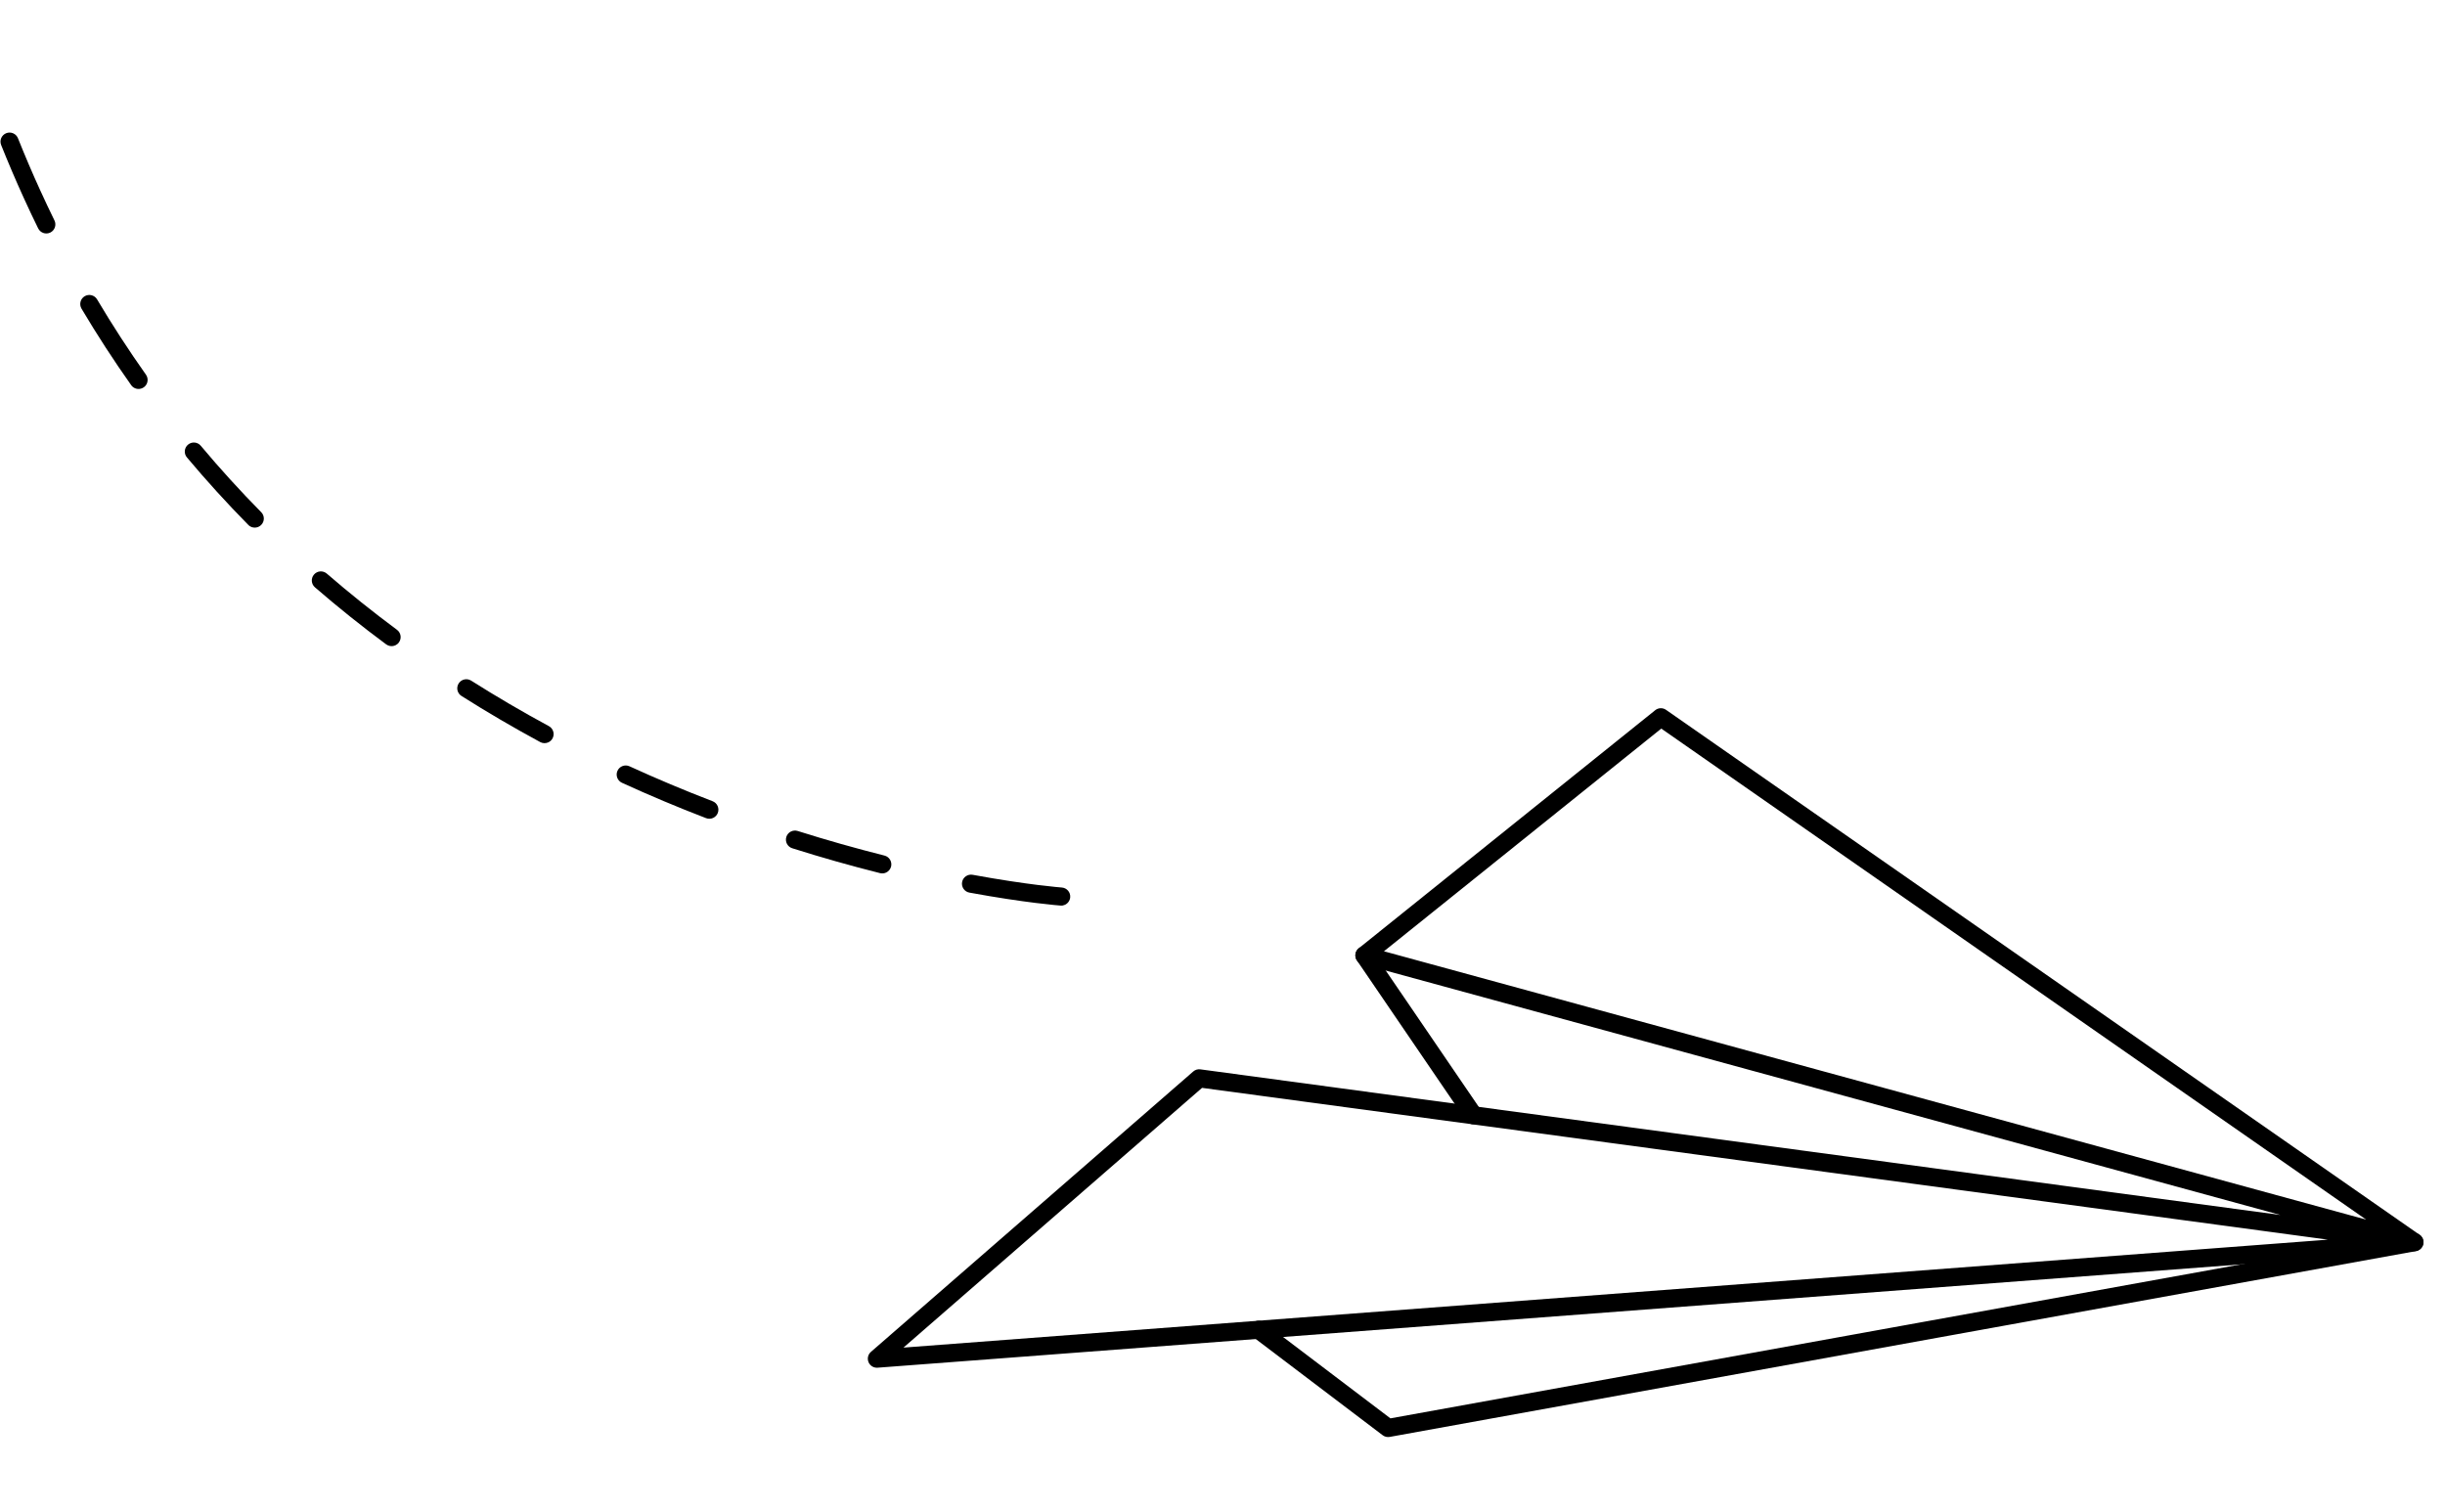 <svg width="131" height="81" viewBox="0 0 131 81" fill="none" xmlns="http://www.w3.org/2000/svg">
<g clip-path="url(#clip0_236_1656)">
<path d="M129.389 67.038L47.02 73.279C46.811 73.296 46.616 73.175 46.535 72.983C46.454 72.79 46.506 72.567 46.665 72.43L63.933 57.408C64.038 57.316 64.178 57.274 64.317 57.294L122.184 65.097L72.976 51.655C72.799 51.607 72.665 51.464 72.628 51.286C72.591 51.108 72.658 50.923 72.8 50.808L88.684 38.052C88.852 37.917 89.088 37.909 89.265 38.033L129.629 66.151C129.667 66.176 129.699 66.206 129.728 66.238C129.753 66.267 129.774 66.298 129.792 66.331C129.836 66.417 129.855 66.515 129.842 66.616C129.839 66.63 129.837 66.647 129.833 66.662C129.806 66.775 129.742 66.872 129.654 66.939C129.632 66.955 129.61 66.97 129.586 66.983C129.577 66.987 129.569 66.991 129.56 66.995C129.507 67.02 129.448 67.034 129.388 67.038L129.389 67.038ZM48.407 72.202L124.725 66.419L64.404 58.286L48.407 72.202ZM74.15 50.968L126.775 65.345L89.009 39.036L74.15 50.968Z" fill="black"/>
<path d="M129.563 66.995C129.761 66.906 129.88 66.691 129.839 66.467C129.791 66.204 129.539 66.029 129.275 66.077L74.497 75.993L67.727 70.861C67.514 70.698 67.209 70.741 67.046 70.954C66.884 71.167 66.926 71.472 67.139 71.634L74.08 76.896C74.188 76.978 74.326 77.011 74.461 76.987L129.448 67.032C129.488 67.025 129.527 67.013 129.563 66.996L129.563 66.995Z" fill="black"/>
<path d="M79.152 60.199C79.177 60.188 79.202 60.174 79.225 60.158C79.446 60.007 79.504 59.705 79.352 59.483L73.505 50.913C73.354 50.692 73.052 50.634 72.83 50.786C72.609 50.937 72.551 51.239 72.703 51.461L78.549 60.031C78.684 60.228 78.941 60.295 79.152 60.199Z" fill="black"/>
<path d="M56.821 48.519C56.745 48.513 54.942 48.377 51.937 47.824C51.674 47.776 51.5 47.523 51.548 47.259C51.597 46.996 51.85 46.822 52.114 46.87C55.059 47.413 56.873 47.551 56.892 47.552C57.159 47.572 57.361 47.804 57.341 48.071C57.327 48.255 57.213 48.407 57.057 48.478C56.986 48.511 56.905 48.527 56.821 48.52L56.821 48.519ZM47.154 46.782C45.582 46.387 43.999 45.939 42.447 45.448C42.192 45.367 42.05 45.094 42.131 44.839C42.212 44.584 42.485 44.442 42.74 44.523C44.273 45.007 45.838 45.45 47.389 45.84C47.65 45.906 47.807 46.169 47.743 46.429C47.706 46.578 47.602 46.693 47.473 46.752C47.377 46.796 47.264 46.809 47.154 46.782ZM37.831 43.835C36.306 43.25 34.789 42.611 33.323 41.94C33.08 41.828 32.973 41.54 33.084 41.296C33.196 41.053 33.484 40.945 33.728 41.057C35.175 41.719 36.673 42.35 38.18 42.928C38.43 43.024 38.555 43.305 38.459 43.556C38.412 43.68 38.318 43.773 38.207 43.824C38.093 43.876 37.957 43.884 37.831 43.835ZM28.946 39.76C27.506 38.981 26.086 38.15 24.725 37.288C24.498 37.145 24.431 36.845 24.575 36.618C24.719 36.391 25.019 36.324 25.246 36.468C26.587 37.318 27.988 38.137 29.408 38.905C29.644 39.032 29.731 39.328 29.604 39.562C29.551 39.66 29.471 39.731 29.377 39.774C29.244 39.834 29.084 39.834 28.945 39.76L28.946 39.76ZM20.691 34.524C19.377 33.551 18.093 32.523 16.874 31.467C16.671 31.291 16.649 30.984 16.825 30.782C17 30.579 17.308 30.558 17.51 30.733C18.712 31.773 19.977 32.786 21.27 33.744C21.486 33.904 21.531 34.207 21.371 34.422C21.321 34.491 21.256 34.542 21.183 34.575C21.027 34.646 20.839 34.631 20.692 34.523L20.691 34.524ZM13.305 28.124C12.161 26.964 11.054 25.747 10.014 24.506C9.841 24.301 9.869 23.995 10.075 23.823C10.28 23.651 10.587 23.679 10.758 23.884C11.781 25.104 12.87 26.303 13.996 27.443C14.185 27.634 14.182 27.942 13.991 28.129C13.949 28.17 13.902 28.202 13.851 28.225C13.671 28.307 13.451 28.273 13.303 28.124L13.305 28.124ZM7.028 20.635C6.093 19.314 5.197 17.935 4.367 16.536C4.231 16.306 4.307 16.008 4.537 15.871C4.768 15.735 5.066 15.811 5.202 16.041C6.019 17.418 6.9 18.775 7.82 20.075C7.975 20.294 7.923 20.597 7.704 20.751C7.679 20.769 7.651 20.785 7.623 20.796C7.416 20.891 7.163 20.828 7.026 20.634L7.028 20.635ZM2.045 12.237C1.781 11.699 1.519 11.148 1.27 10.599C0.849 9.673 0.442 8.722 0.061 7.768C-0.039 7.52 0.082 7.24 0.332 7.137C0.582 7.038 0.864 7.159 0.963 7.409C1.338 8.347 1.738 9.285 2.154 10.195C2.401 10.736 2.657 11.279 2.917 11.809C3.035 12.05 2.936 12.341 2.696 12.459C2.691 12.461 2.687 12.463 2.682 12.465C2.445 12.574 2.161 12.473 2.046 12.237L2.045 12.237Z" fill="black"/>
</g>
<defs>
<clipPath id="clip0_236_1656">
<rect width="126.285" height="73.951" fill="white" transform="translate(0 7.131) rotate(-3.237)"/>
</clipPath>
</defs>
</svg>

